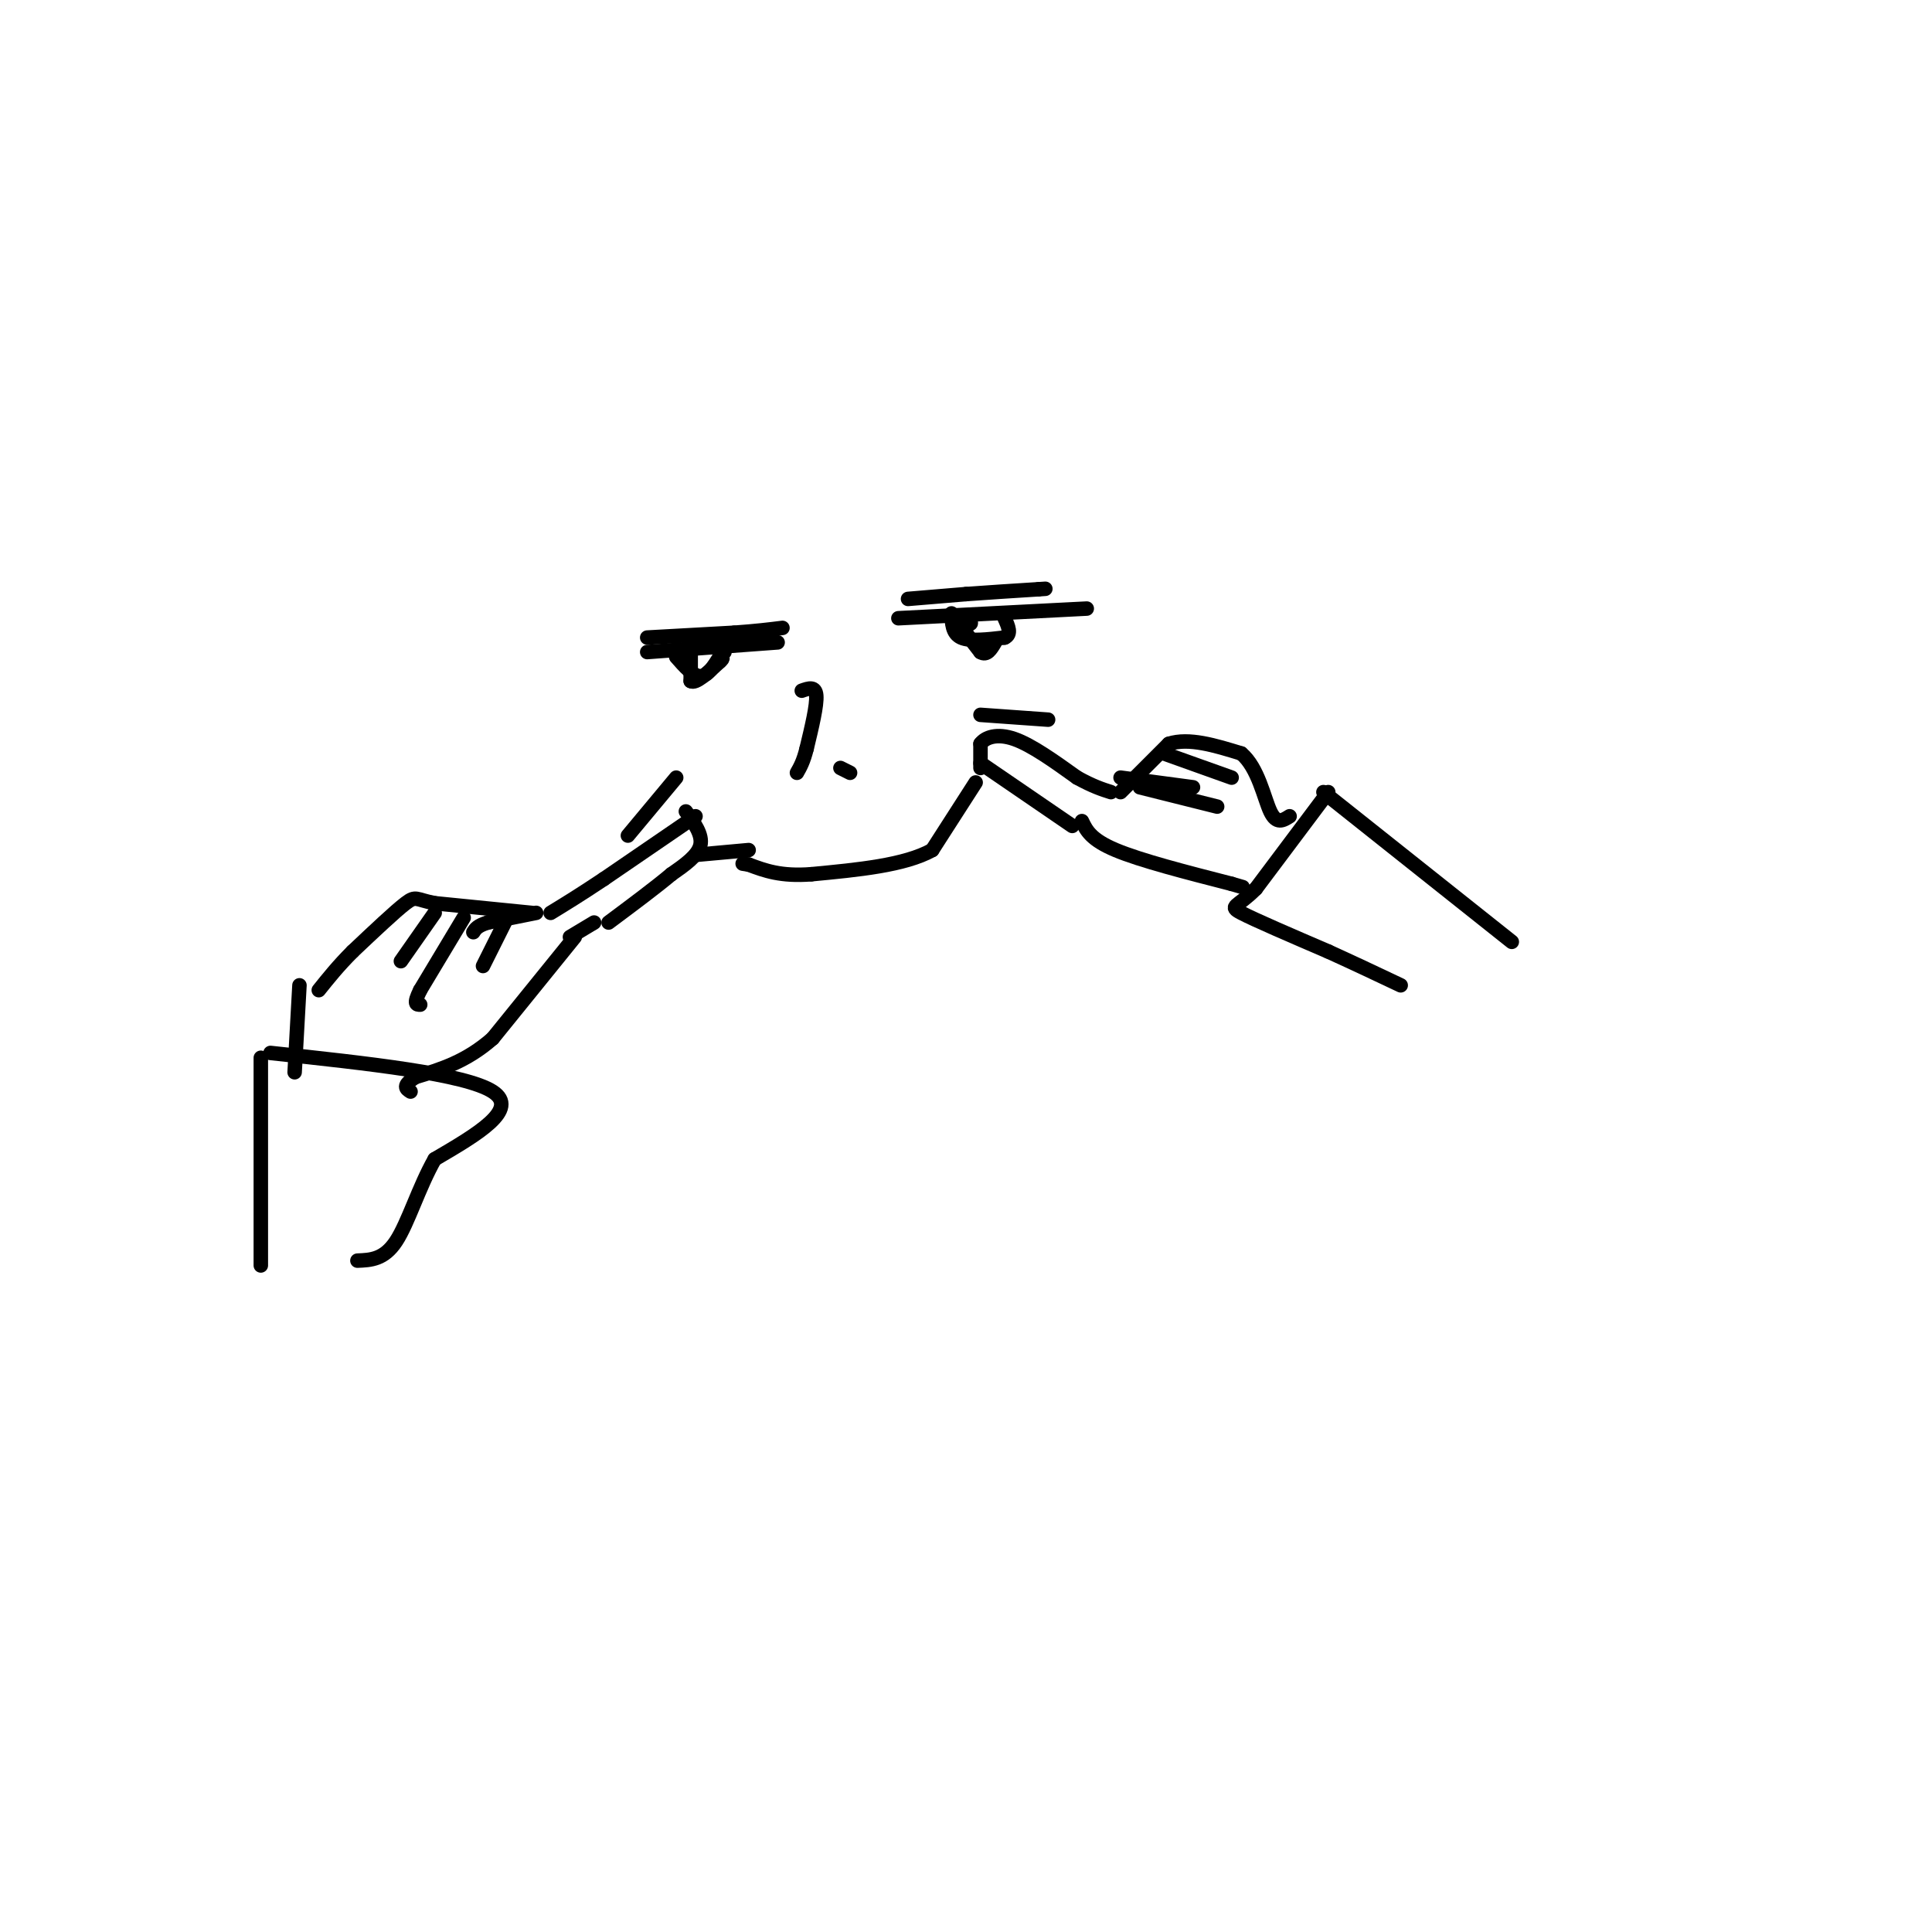 <svg viewBox='0 0 400 400' version='1.1' xmlns='http://www.w3.org/2000/svg' xmlns:xlink='http://www.w3.org/1999/xlink'><g fill='none' stroke='#000000' stroke-width='3' stroke-linecap='round' stroke-linejoin='round'><path d='M134,135c0.000,0.000 27.000,-2.000 27,-2'/><path d='M140,136c1.750,2.000 3.500,4.000 5,4c1.500,0.000 2.750,-2.000 4,-4'/><path d='M149,136c0.833,-0.833 0.917,-0.917 1,-1'/><path d='M186,128c0.000,0.000 39.000,-2.000 39,-2'/><path d='M197,127c0.083,2.083 0.167,4.167 2,5c1.833,0.833 5.417,0.417 9,0'/><path d='M208,132c1.500,-0.667 0.750,-2.333 0,-4'/><path d='M198,130c1.500,-0.333 3.000,-0.667 3,-1c0.000,-0.333 -1.500,-0.667 -3,-1'/><path d='M198,128c0.333,1.000 2.667,4.000 5,7'/><path d='M203,135c1.333,0.833 2.167,-0.583 3,-2'/><path d='M143,133c0.000,0.000 0.000,8.000 0,8'/><path d='M143,141c1.000,0.667 3.500,-1.667 6,-4'/><path d='M149,137c1.000,-0.833 0.500,-0.917 0,-1'/><path d='M134,132c0.000,0.000 18.000,-1.000 18,-1'/><path d='M152,131c4.667,-0.333 7.333,-0.667 10,-1'/><path d='M188,124c0.000,0.000 12.000,-1.000 12,-1'/><path d='M200,123c4.500,-0.333 9.750,-0.667 15,-1'/><path d='M215,122c2.500,-0.167 1.250,-0.083 0,0'/><path d='M166,143c1.417,-0.500 2.833,-1.000 3,1c0.167,2.000 -0.917,6.500 -2,11'/><path d='M167,155c-0.667,2.667 -1.333,3.833 -2,5'/><path d='M174,159c0.000,0.000 2.000,1.000 2,1'/><path d='M203,158c0.000,0.000 19.000,13.000 19,13'/><path d='M203,159c0.000,0.000 0.000,-5.000 0,-5'/><path d='M203,154c0.978,-1.356 3.422,-2.244 7,-1c3.578,1.244 8.289,4.622 13,8'/><path d='M223,161c3.333,1.833 5.167,2.417 7,3'/><path d='M202,162c0.000,0.000 -9.000,14.000 -9,14'/><path d='M193,176c-5.667,3.167 -15.333,4.083 -25,5'/><path d='M168,181c-6.333,0.500 -9.667,-0.750 -13,-2'/><path d='M155,179c-2.167,-0.333 -1.083,-0.167 0,0'/><path d='M144,169c0.000,0.000 -19.000,13.000 -19,13'/><path d='M125,182c-5.000,3.333 -8.000,5.167 -11,7'/><path d='M142,168c1.750,2.417 3.500,4.833 3,7c-0.500,2.167 -3.250,4.083 -6,6'/><path d='M139,181c-3.167,2.667 -8.083,6.333 -13,10'/><path d='M155,176c0.000,0.000 -11.000,1.000 -11,1'/><path d='M123,191c0.000,0.000 -5.000,3.000 -5,3'/><path d='M111,189c0.000,0.000 -10.000,2.000 -10,2'/><path d='M101,191c-2.167,0.667 -2.583,1.333 -3,2'/><path d='M110,189c0.000,0.000 -20.000,-2.000 -20,-2'/><path d='M90,187c-3.956,-0.756 -3.844,-1.644 -6,0c-2.156,1.644 -6.578,5.822 -11,10'/><path d='M73,197c-3.000,3.000 -5.000,5.500 -7,8'/><path d='M90,189c0.000,0.000 -7.000,10.000 -7,10'/><path d='M105,190c0.000,0.000 -5.000,10.000 -5,10'/><path d='M119,194c0.000,0.000 -17.000,21.000 -17,21'/><path d='M102,215c-5.500,4.833 -10.750,6.417 -16,8'/><path d='M86,223c-2.833,1.833 -1.917,2.417 -1,3'/><path d='M96,190c0.000,0.000 -9.000,15.000 -9,15'/><path d='M87,205c-1.500,3.000 -0.750,3.000 0,3'/><path d='M62,204c0.000,0.000 -1.000,18.000 -1,18'/><path d='M232,164c0.000,0.000 10.000,-10.000 10,-10'/><path d='M242,154c4.167,-1.333 9.583,0.333 15,2'/><path d='M257,156c3.489,2.933 4.711,9.267 6,12c1.289,2.733 2.644,1.867 4,1'/><path d='M224,170c0.917,1.917 1.833,3.833 7,6c5.167,2.167 14.583,4.583 24,7'/><path d='M255,183c4.000,1.167 2.000,0.583 0,0'/><path d='M203,148c0.000,0.000 14.000,1.000 14,1'/><path d='M140,161c0.000,0.000 -10.000,12.000 -10,12'/><path d='M241,156c0.000,0.000 14.000,5.000 14,5'/><path d='M232,161c0.000,0.000 15.000,2.000 15,2'/><path d='M236,163c0.000,0.000 16.000,4.000 16,4'/><path d='M275,164c0.000,0.000 -15.000,20.000 -15,20'/><path d='M260,184c-3.800,3.867 -5.800,3.533 -3,5c2.800,1.467 10.400,4.733 18,8'/><path d='M275,197c5.500,2.500 10.250,4.750 15,7'/><path d='M274,164c0.000,0.000 39.000,31.000 39,31'/><path d='M56,218c20.167,2.167 40.333,4.333 46,8c5.667,3.667 -3.167,8.833 -12,14'/><path d='M90,240c-3.289,5.778 -5.511,13.222 -8,17c-2.489,3.778 -5.244,3.889 -8,4'/><path d='M54,219c0.000,0.000 0.000,43.000 0,43'/></g>
</svg>